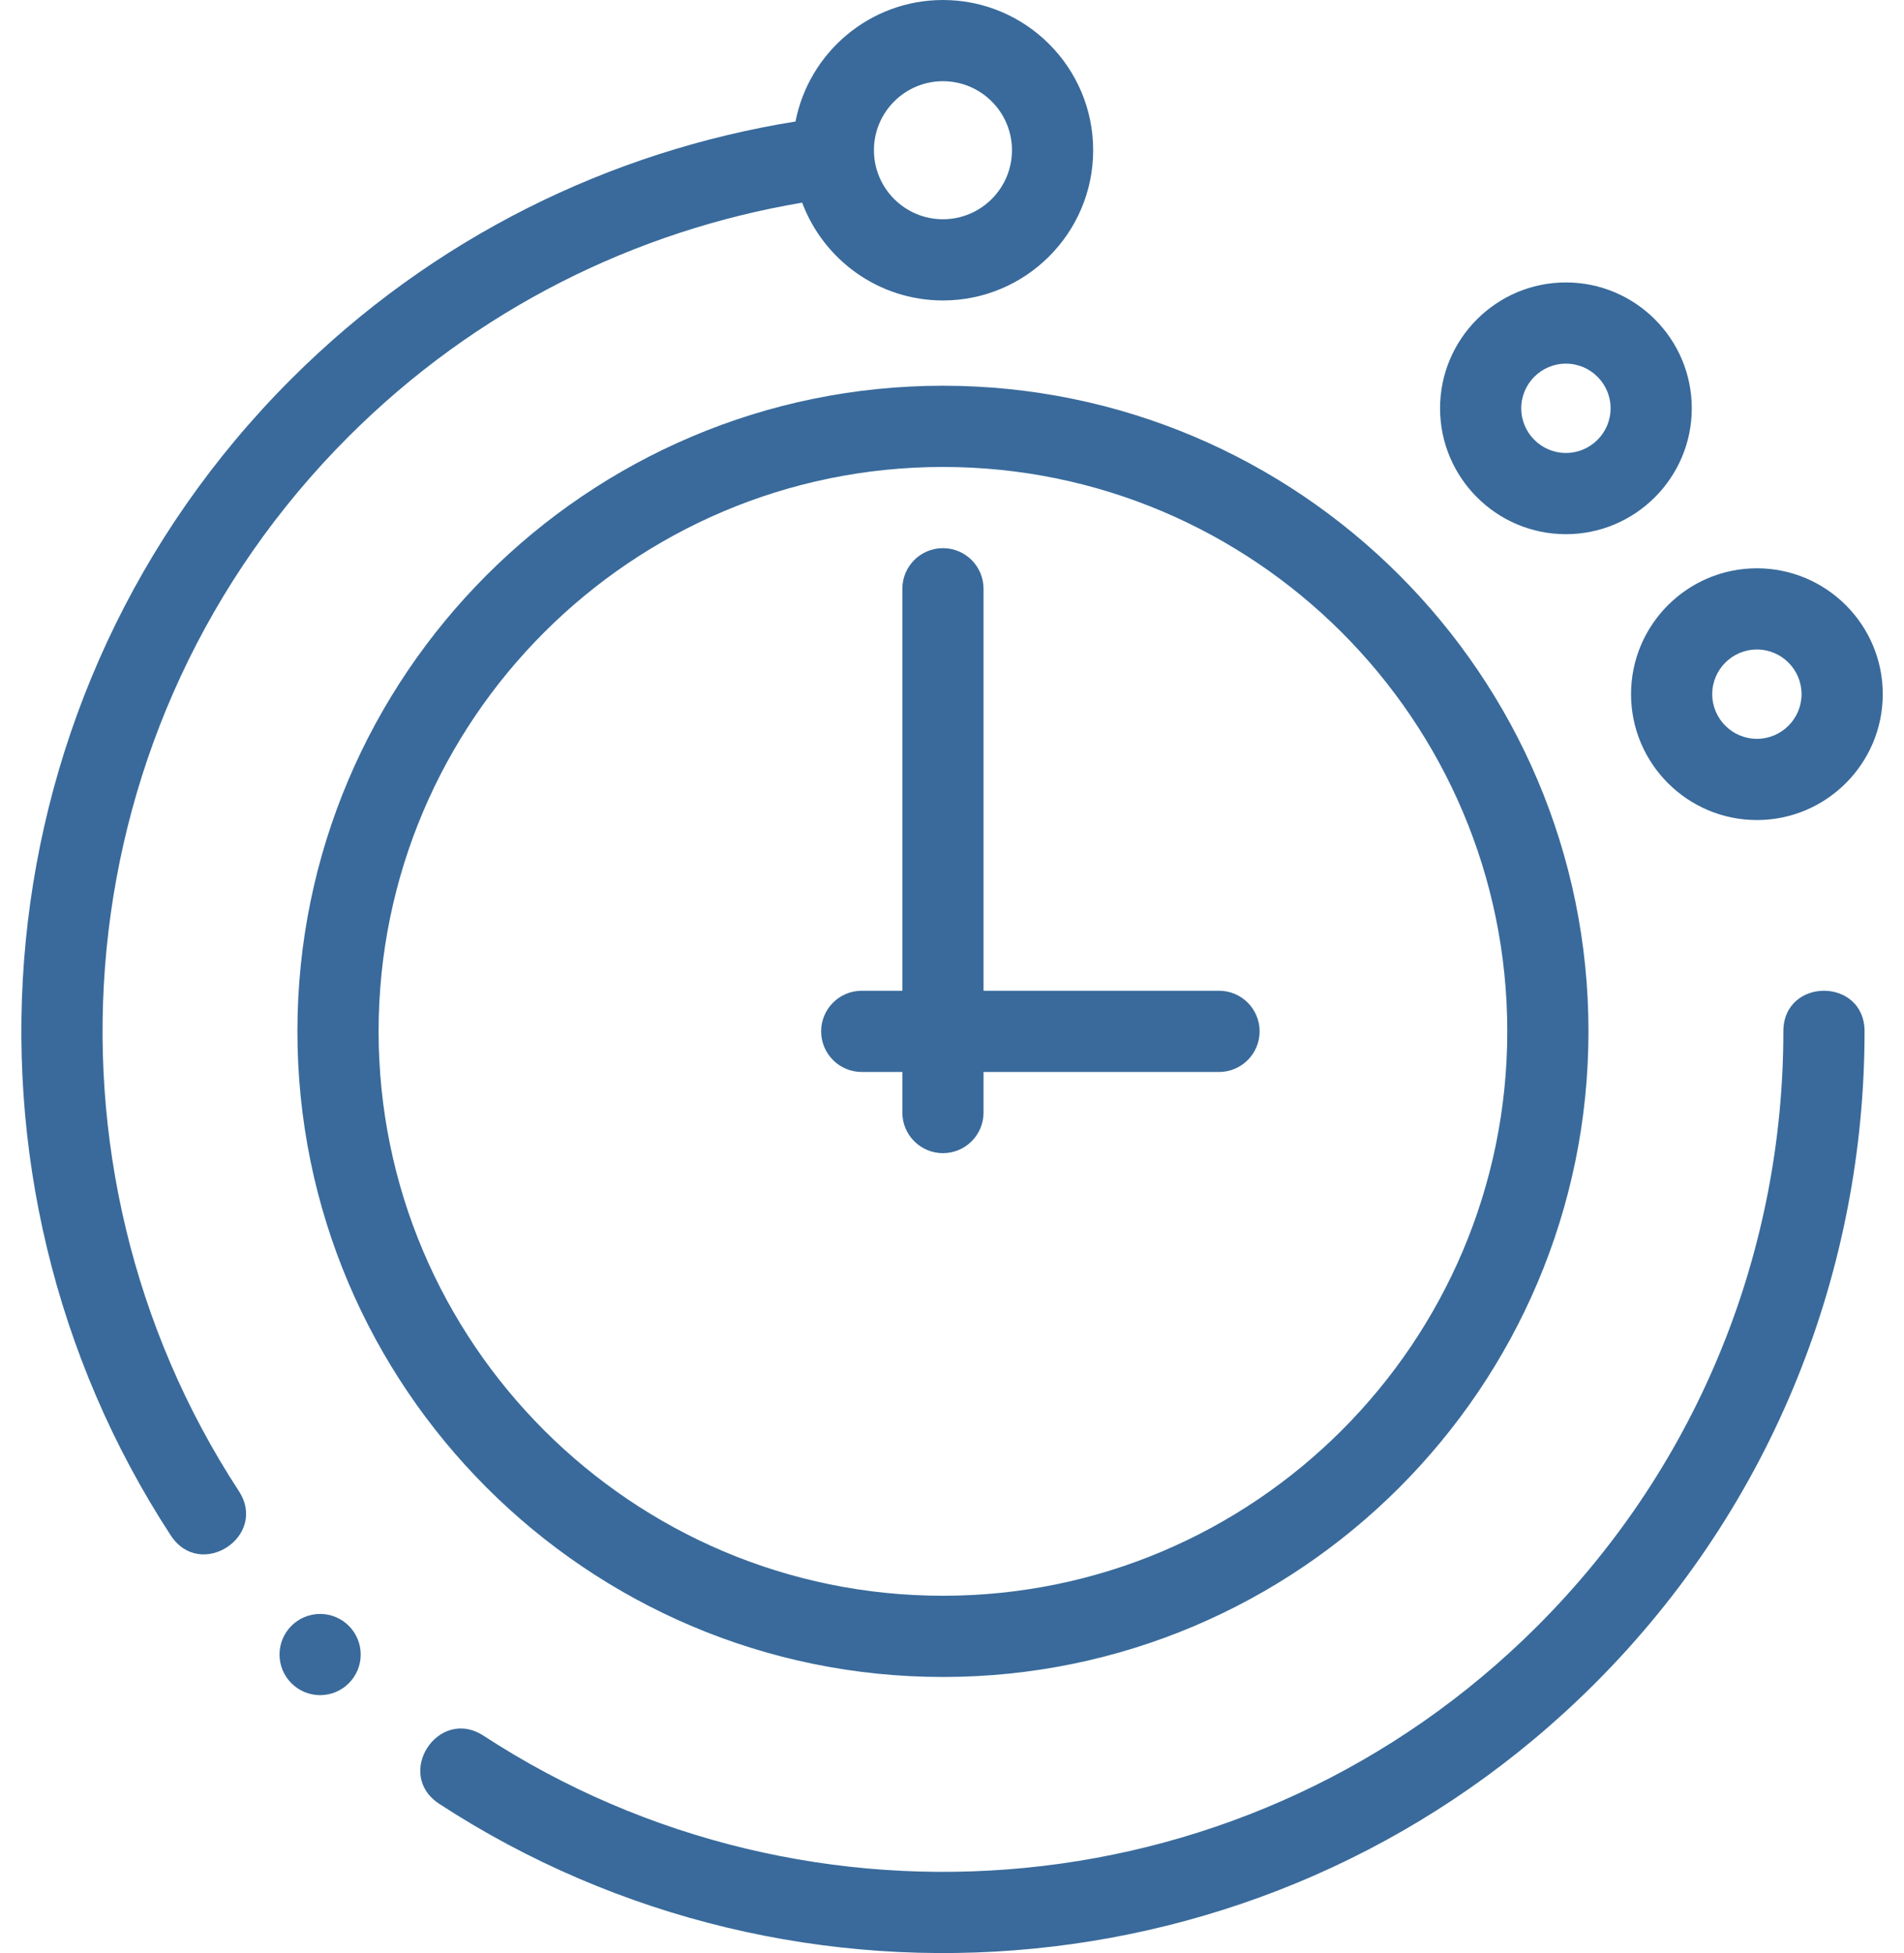 <svg width="78" height="80" viewBox="0 0 78 80" fill="none" xmlns="http://www.w3.org/2000/svg">
<path d="M12.184 42.245C12.184 56.827 24.047 68.691 38.629 68.691C53.211 68.691 65.074 56.827 65.074 42.245C65.074 27.663 53.211 15.8 38.629 15.8C24.047 15.8 12.184 27.663 12.184 42.245ZM61.748 42.245C61.748 54.993 51.377 65.364 38.629 65.364C25.881 65.364 15.51 54.993 15.51 42.245C15.51 29.498 25.881 19.127 38.629 19.127C51.377 19.127 61.748 29.498 61.748 42.245ZM38.629 22.453C39.548 22.453 40.292 23.198 40.292 24.116V40.582H49.939C50.858 40.582 51.602 41.327 51.602 42.245C51.602 43.164 50.858 43.909 49.939 43.909H40.292V45.572C40.292 46.49 39.548 47.235 38.629 47.235C37.711 47.235 36.966 46.49 36.966 45.572V43.909H35.303C34.384 43.909 33.639 43.164 33.639 42.245C33.639 41.327 34.384 40.582 35.303 40.582H36.966V24.116C36.966 23.198 37.711 22.453 38.629 22.453ZM66.818 28.434C66.818 31.277 69.131 33.59 71.974 33.59C74.817 33.59 77.13 31.277 77.13 28.434C77.13 25.59 74.817 23.278 71.974 23.278C69.131 23.278 66.818 25.59 66.818 28.434ZM71.974 26.604C72.983 26.604 73.803 27.425 73.803 28.434C73.803 29.442 72.983 30.263 71.974 30.263C70.965 30.263 70.144 29.442 70.144 28.434C70.144 27.425 70.965 26.604 71.974 26.604ZM64.15 21.881C66.993 21.881 69.306 19.568 69.306 16.724C69.306 13.881 66.993 11.569 64.15 11.569C61.307 11.569 58.994 13.881 58.994 16.724C58.994 19.568 61.307 21.881 64.15 21.881ZM64.15 14.895C65.159 14.895 65.98 15.716 65.98 16.724C65.98 17.733 65.159 18.554 64.15 18.554C63.141 18.554 62.32 17.733 62.32 16.724C62.32 15.716 63.141 14.895 64.15 14.895ZM14.273 17.889C19.519 12.643 26.05 9.448 32.862 8.301C33.736 10.638 35.991 12.307 38.629 12.307C42.023 12.307 44.783 9.547 44.783 6.153C44.783 2.76 42.023 -0 38.629 -0C35.638 -0 33.14 2.145 32.589 4.977C25.017 6.193 17.745 9.71 11.919 15.536C-0.926 28.382 -2.566 48.253 6.997 62.894C8.211 64.75 10.996 62.928 9.782 61.072C1.064 47.721 2.56 29.602 14.273 17.889ZM38.629 3.326C40.188 3.326 41.457 4.594 41.457 6.153C41.457 7.713 40.188 8.981 38.629 8.981C37.07 8.981 35.802 7.713 35.802 6.153C35.802 4.594 37.07 3.326 38.629 3.326ZM76.384 42.245C76.384 51.918 72.702 61.591 65.339 68.955C52.497 81.797 32.634 83.439 17.993 73.886C16.136 72.672 17.957 69.886 19.814 71.1C33.164 79.81 51.276 78.311 62.985 66.601C69.7 59.886 73.058 51.066 73.058 42.245C73.058 40.028 76.384 40.028 76.384 42.245ZM14.777 67.772C14.777 68.69 14.032 69.435 13.114 69.435C12.196 69.435 11.451 68.69 11.451 67.772C11.451 66.854 12.196 66.109 13.114 66.109C14.032 66.109 14.777 66.854 14.777 67.772Z" fill="#396A9B"/>
</svg>
